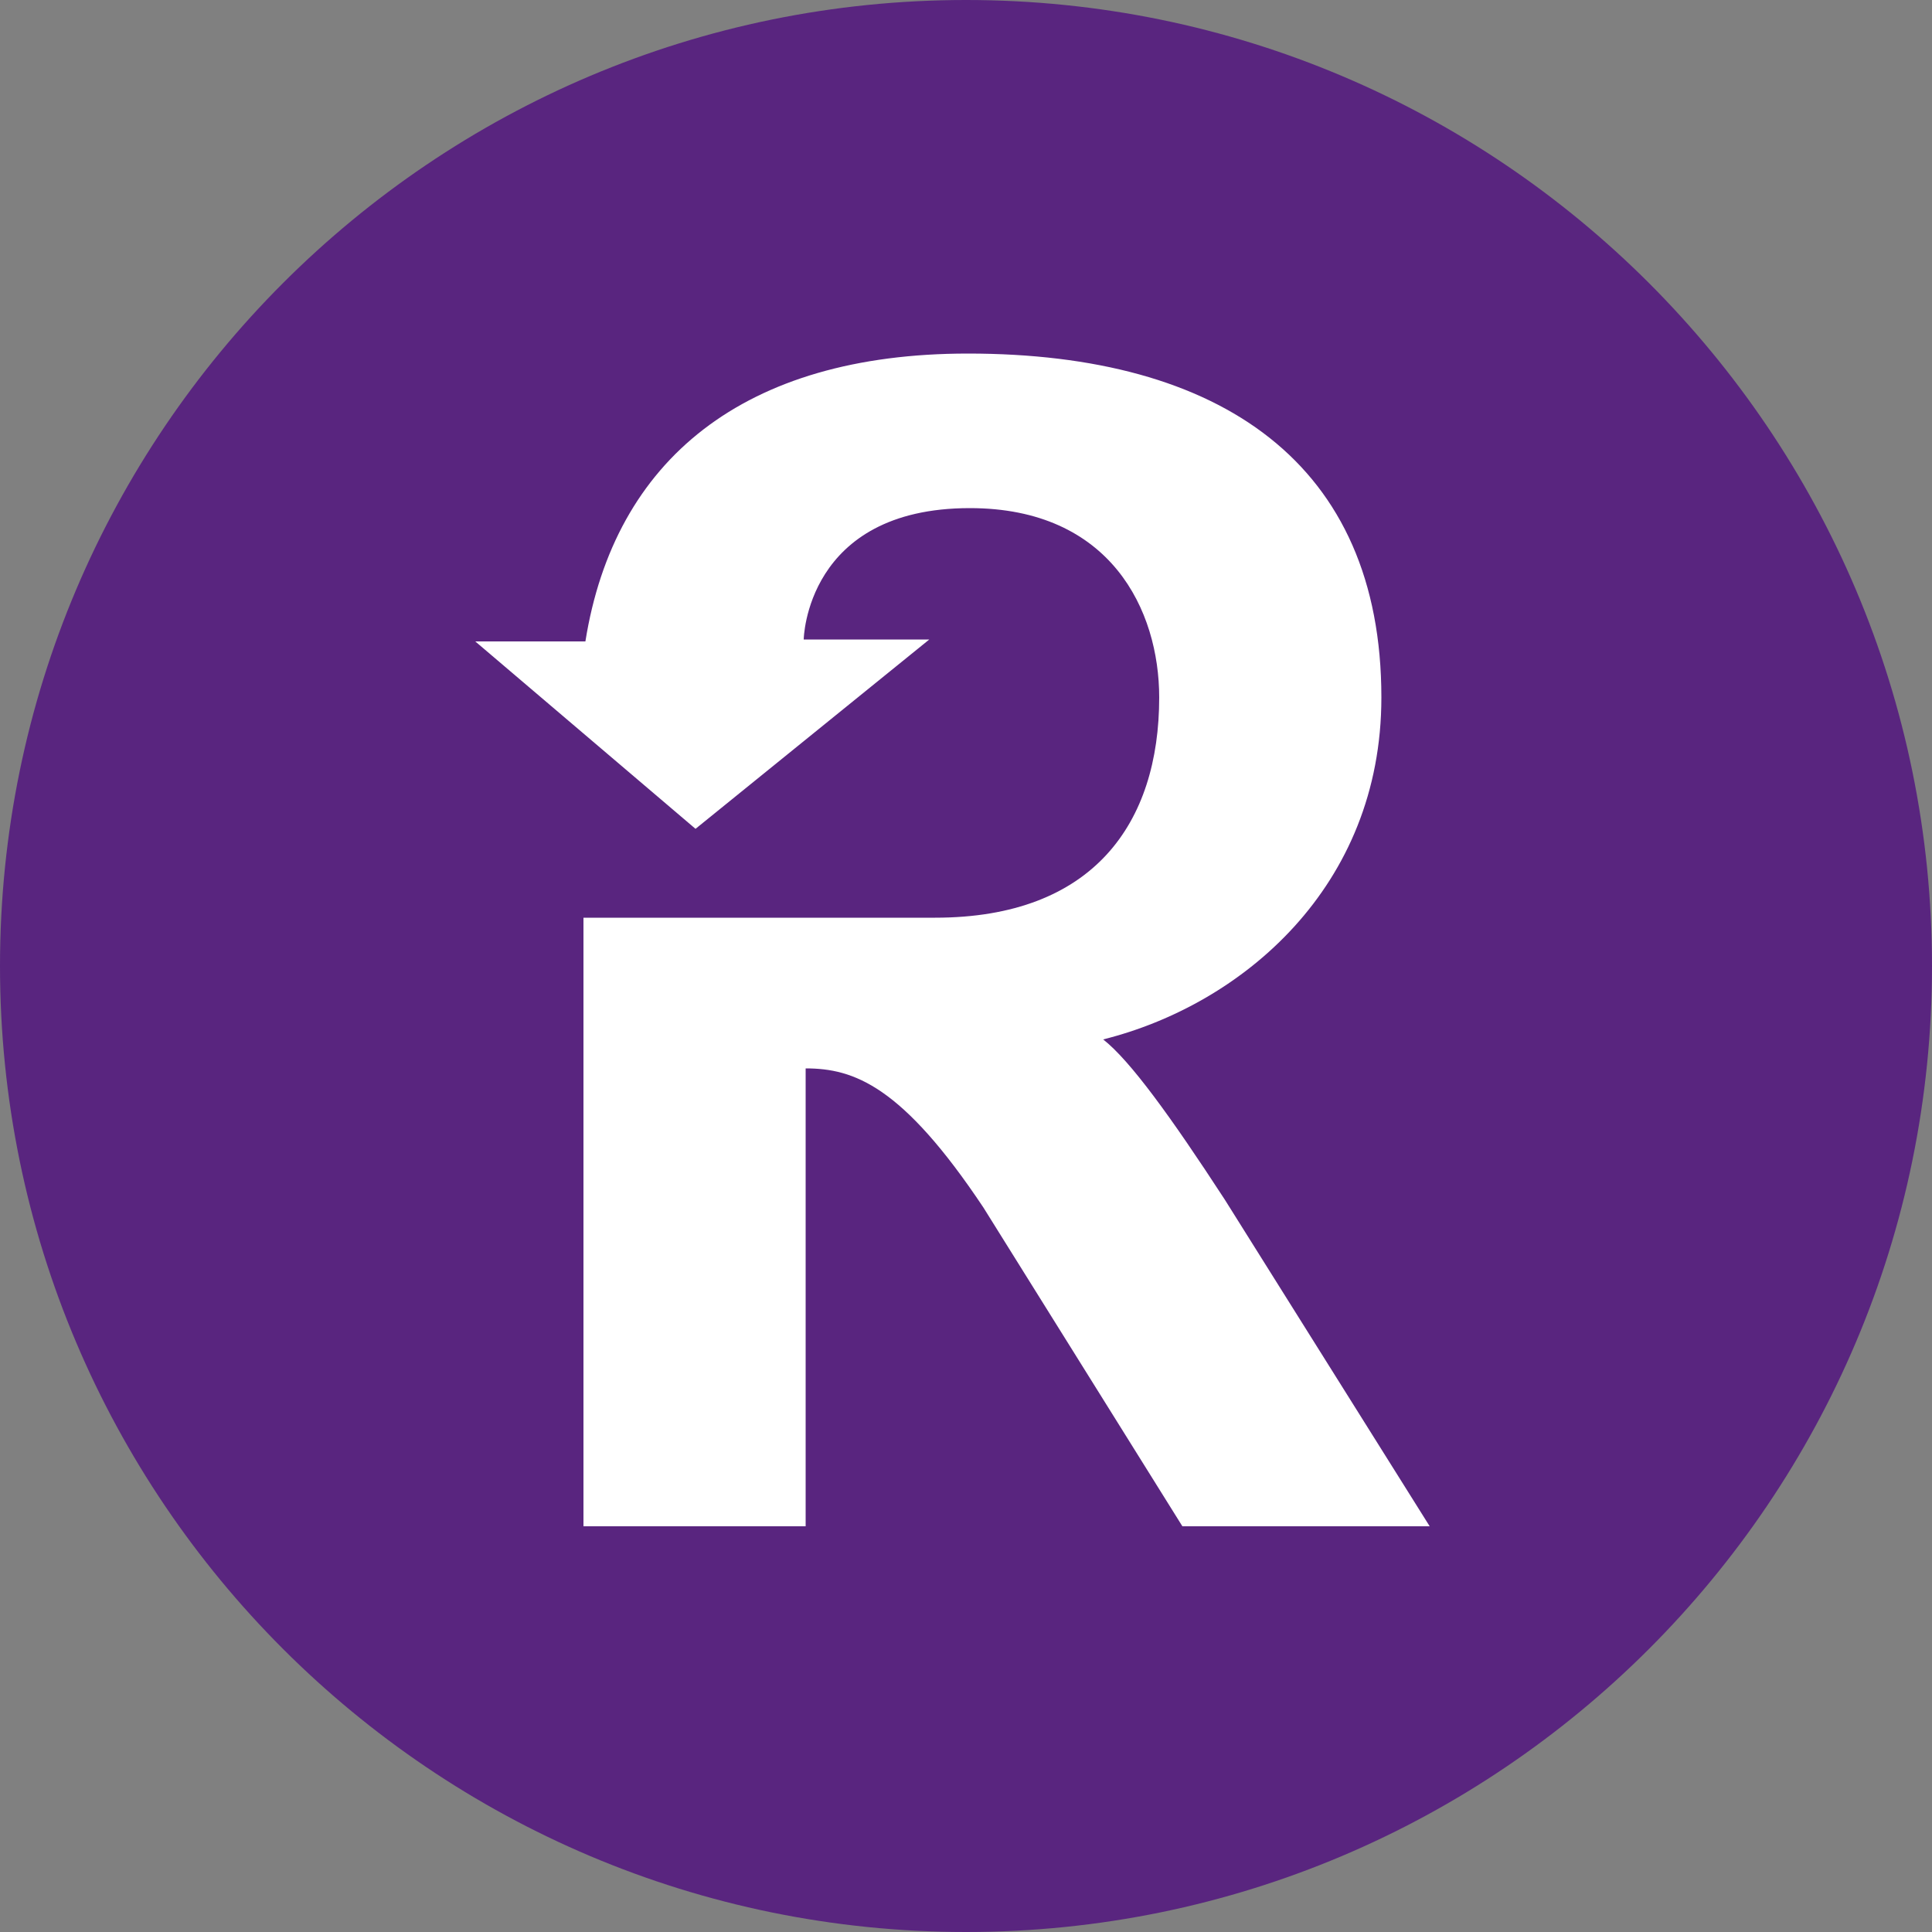 <?xml version="1.0" encoding="utf-8"?>
<!-- Generator: Adobe Illustrator 28.0.0, SVG Export Plug-In . SVG Version: 6.00 Build 0)  -->
<svg version="1.1" id="layer" xmlns="http://www.w3.org/2000/svg" xmlns:xlink="http://www.w3.org/1999/xlink" x="0px" y="0px"
	 viewBox="0 0 100 100" style="enable-background:new 0 0 100 100;" xml:space="preserve">
<rect x="0" y="0" width="100" height="100" fill="#808080" stroke="none"/>
<style type="text/css">
	.st0{fill:#59257F;}
	.st1{fill:#FFFFFF;}
</style>
<g>
	<path class="st0" d="M50,0C22.4,0,0,22.4,0,50c0,27.6,22.4,50,50,50s50-22.4,50-50C100,22.4,77.6,0,50,0z"/>
	<g>
		<path class="st1" d="M49.7,18.2l0.4,0v0C50,18.2,49.7,18.2,49.7,18.2z"/>
		<path class="st1" d="M57.1,53.8c7.2-1.8,14.4-7.9,14.4-17.7c0-12.1-8.3-17.8-21.4-17.8h0c-11.6,0-18.3,5.5-19.8,14.9h-5.7L36,42.9
			l12.1-9.8h-6.5c0,0,0.1-6.8,8.6-6.8c7.3,0,9.8,5.3,9.8,9.8c0,6.5-3.4,11.4-11.6,11.4H30.2l0,31.5h11.5V55.3h0c2.5,0,5,0.9,9.2,7.2
			L61.2,79h12.8L63.4,62.1C60.6,57.8,58.5,54.9,57.1,53.8z"/>
	</g>
</g>
</svg>
